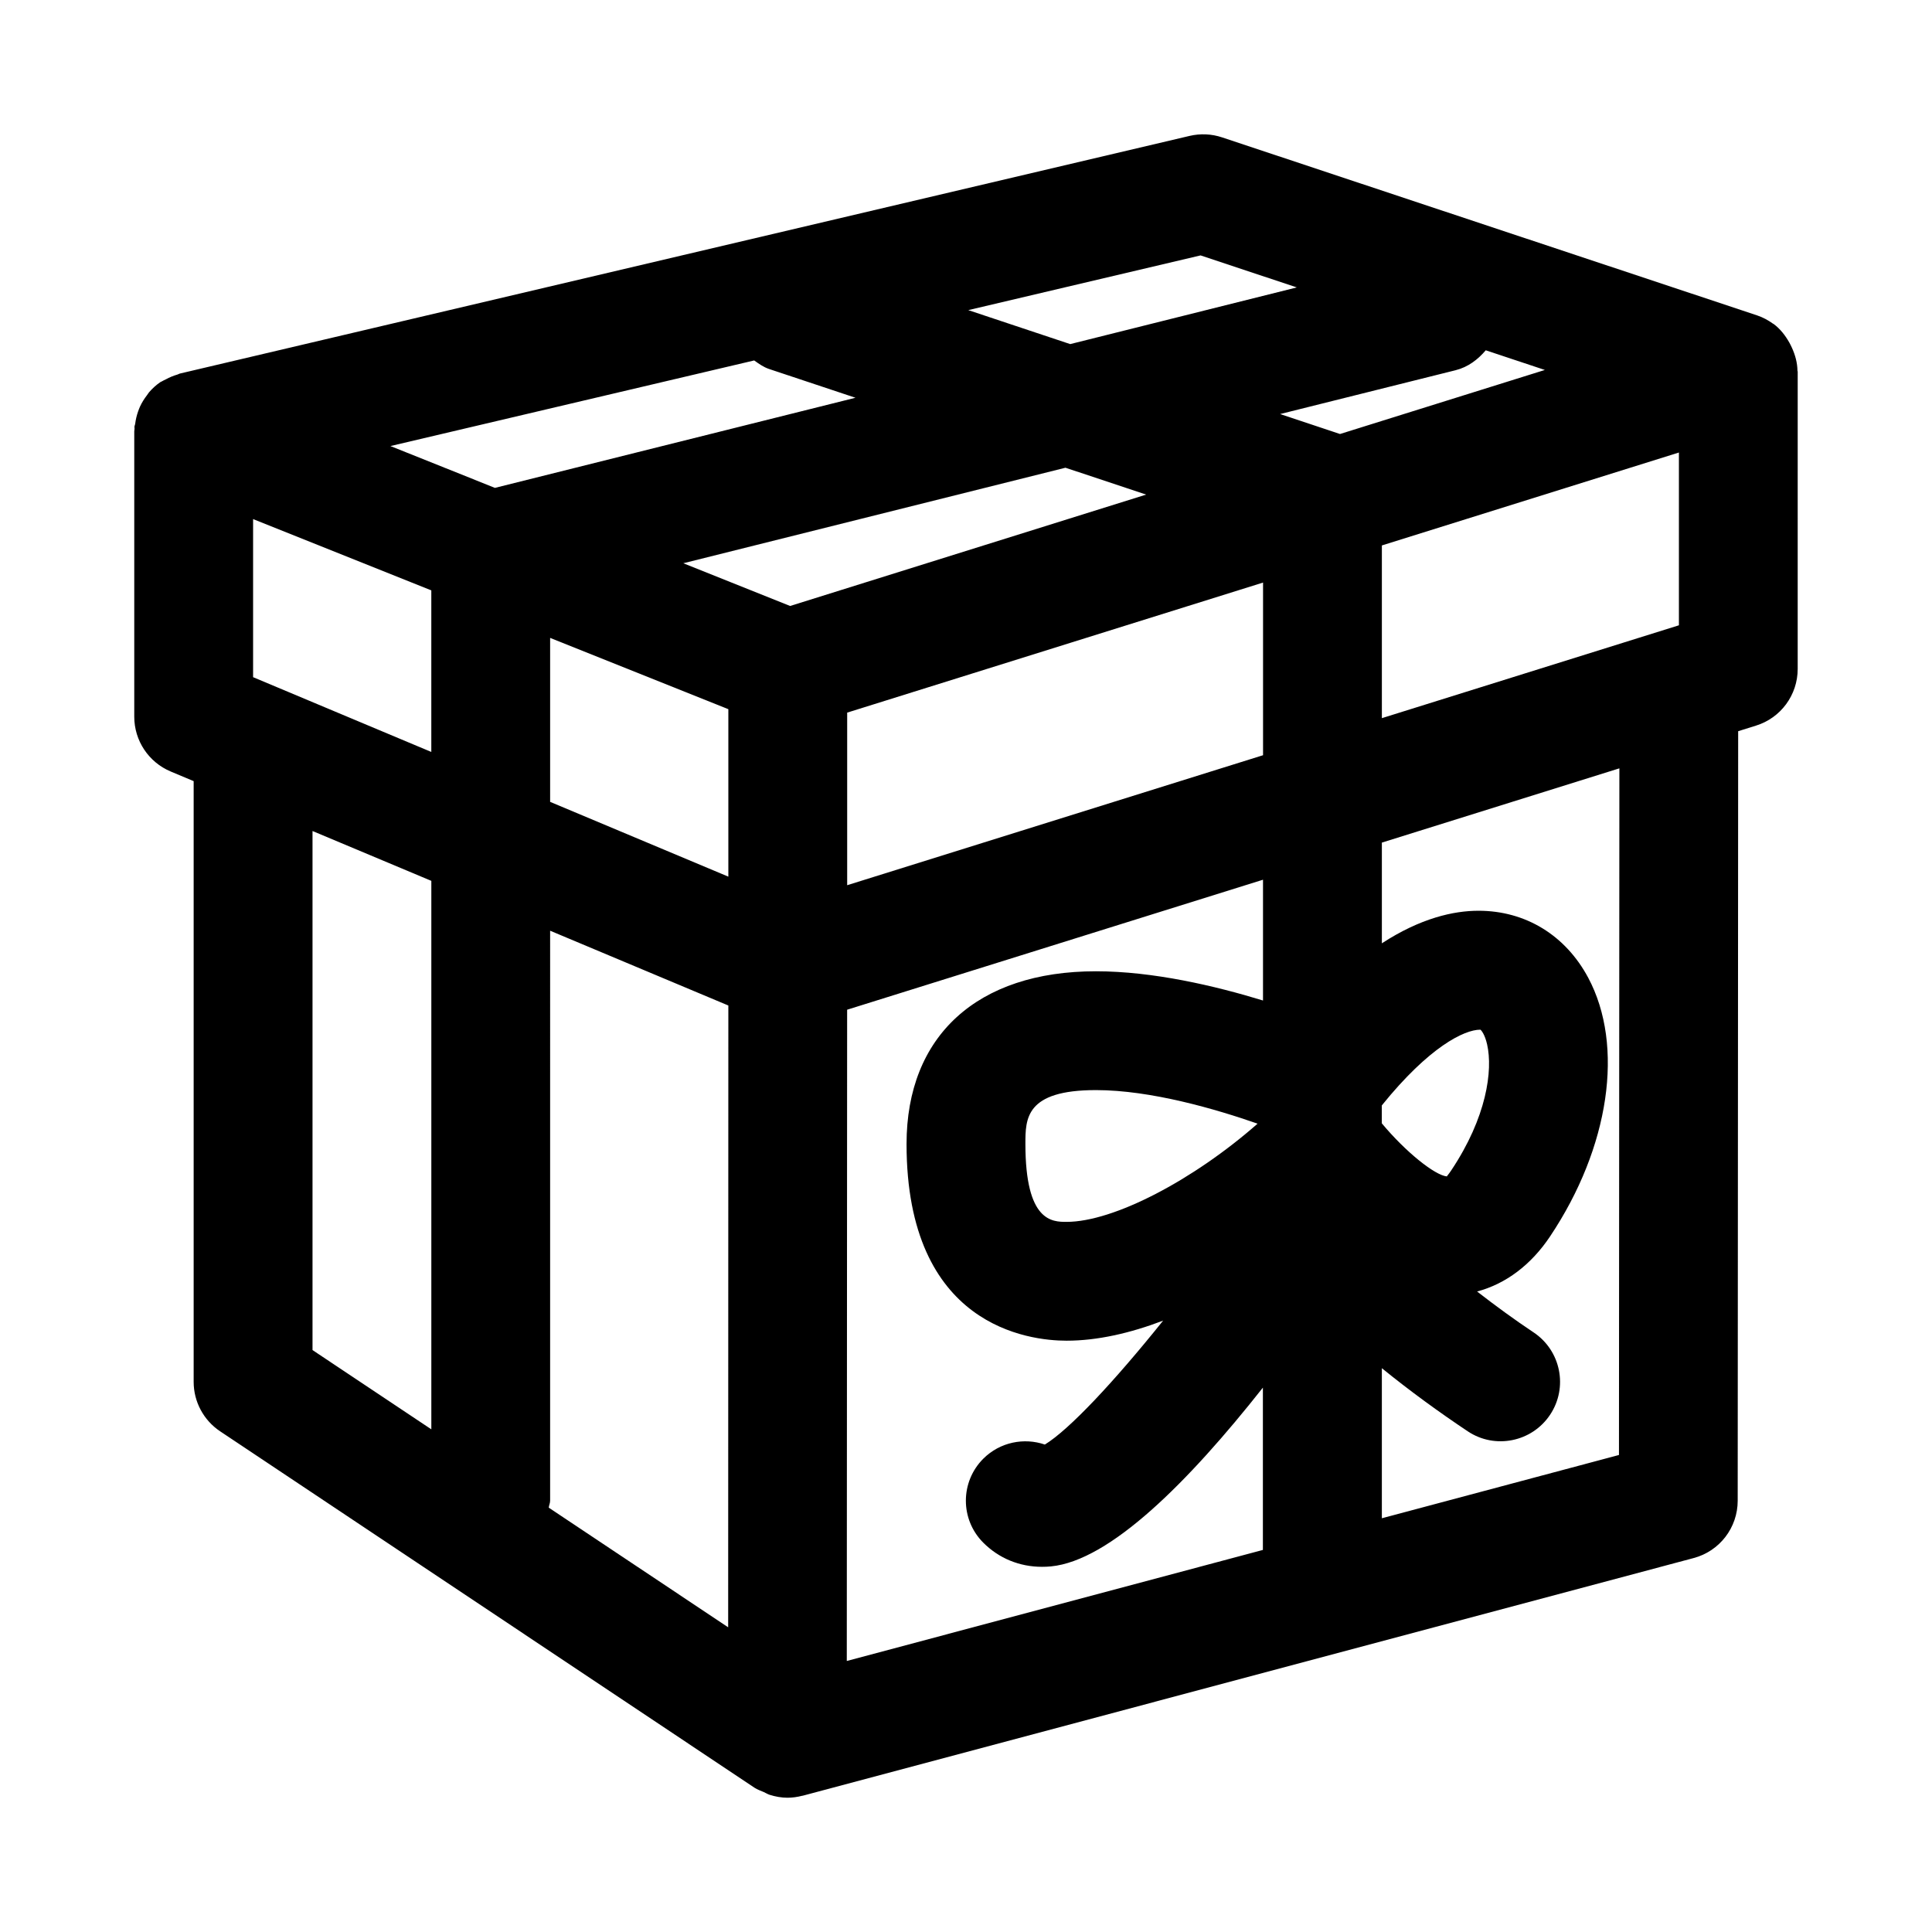 <?xml version="1.0" encoding="UTF-8"?>
<!-- Uploaded to: ICON Repo, www.iconrepo.com, Generator: ICON Repo Mixer Tools -->
<svg fill="#000000" width="800px" height="800px" version="1.1" viewBox="144 144 512 512" xmlns="http://www.w3.org/2000/svg">
 <path d="m620.41 242.64v-0.141c0-0.094-0.062-0.156-0.062-0.25-0.031-2.156-0.598-4.156-1.449-6.047-0.219-0.488-0.441-0.945-0.707-1.418-1.07-1.891-2.41-3.637-4.188-4.945-0.016 0-0.016-0.016-0.016-0.016-0.031-0.031-0.078-0.016-0.125-0.047-1.273-0.914-2.676-1.684-4.234-2.203l-141.77-47.168c-2.769-0.93-5.746-1.055-8.582-0.395l-267.57 62.977c-0.238 0.047-0.426 0.203-0.664 0.266-1.086 0.316-2.109 0.738-3.117 1.289-0.363 0.191-0.738 0.332-1.086 0.555-0.109 0.062-0.234 0.094-0.348 0.172-1.133 0.773-2.125 1.684-3.004 2.707-0.188 0.219-0.316 0.473-0.488 0.691-0.738 0.961-1.387 1.969-1.891 3.07-0.203 0.426-0.348 0.867-0.52 1.324-0.363 1.039-0.613 2.094-0.758 3.211-0.031 0.301-0.188 0.551-0.203 0.852-0.016 0.156 0.047 0.316 0.031 0.473 0 0.25-0.078 0.473-0.078 0.707v75.633c0 6.344 3.809 12.059 9.652 14.516l6.09 2.555v159.2c0 5.258 2.629 10.172 7.008 13.098l141.63 94.465c0.77 0.504 1.637 0.789 2.457 1.148 0.504 0.219 0.977 0.535 1.496 0.707 1.543 0.492 3.148 0.789 4.769 0.789 1.309 0 2.629-0.188 3.922-0.52 0.047 0 0.094 0 0.141-0.016l236.08-62.977c6.894-1.824 11.684-8.059 11.684-15.207l0.125-203.92 4.723-1.48c6.566-2.031 11.051-8.121 11.051-15.02zm-276.54-3.117c1.227 0.867 2.426 1.746 3.906 2.25l22.938 7.637-95.551 23.883-27.695-11.082zm193.87-2.691 15.664 5.211-54.285 16.973-15.871-5.289 46.508-11.617c3.34-0.84 5.922-2.856 7.984-5.277zm-247.95 76.215 3.148 1.258 44.082 17.633v44.383l-47.23-19.82zm-31.488 30.23-47.23-19.82v-41.898l47.23 18.895zm110.21 35.312v-45.738l110.21-34.465v45.754zm79.238-103.52-94.355 29.52-28.309-11.32 101.27-25.316zm-157.96 115.58 47.23 19.82-0.047 164.78-47.547-31.707c0.066-0.633 0.363-1.184 0.363-1.844zm299.14-80.941-78.719 24.609v-45.77l78.719-24.625zm-126.77-98.023 25.504 8.484-60.047 15.02-27.016-9.004zm-235.34 152.54 31.488 13.211v145.35l-31.488-21.004zm141.68 47.359 110.21-34.449v32.008c-12.723-3.891-29.109-7.746-44.289-7.746-31.41 0-50.176 17.098-50.176 45.77 0 48.367 32.449 52.129 42.398 52.129 8.141 0 16.848-1.984 25.602-5.32-13.113 16.344-24.922 28.922-31.348 32.844-5.512-1.891-11.871-0.66-16.281 3.715-6.172 6.141-6.203 16.09-0.062 22.262 4.172 4.188 9.637 6.422 15.586 6.422 0.789 0 1.59-0.031 2.379-0.109 15.633-1.527 36.414-22.355 56.16-47.375v43.012l-110.27 29.426zm158.93 44.18c-3.18-0.316-10.879-6.438-17.238-14.074v-4.738c12.562-15.57 21.883-20.074 26.07-20.074h0.062c0.203 0.125 1.164 1.195 1.777 3.906 1.559 6.894-0.109 19.301-9.508 33.379-0.645 0.984-1.117 1.457-1.164 1.602zm-50.16-13.98c-17.035 14.973-38.148 26.023-50.617 26.023-3.809 0-10.91 0-10.91-20.641 0-6.691 0-14.281 18.688-14.281 14.598 0 31.883 5.07 42.84 8.898zm95.773 87.801-62.836 16.77v-39.77c7.414 6.031 15.273 11.73 22.75 16.719 7.211 4.832 17.004 2.852 21.82-4.359 4.832-7.227 2.883-17.004-4.344-21.836-5.102-3.402-10.188-7.117-14.988-10.848 7.59-2.016 14.297-7.039 19.348-14.609 15.777-23.617 19.727-50.523 10.094-68.551-6.031-11.273-16.625-17.742-29.062-17.742-6.613 0-15.352 1.953-25.617 8.629v-26.688l62.945-19.68z"/>
</svg>
